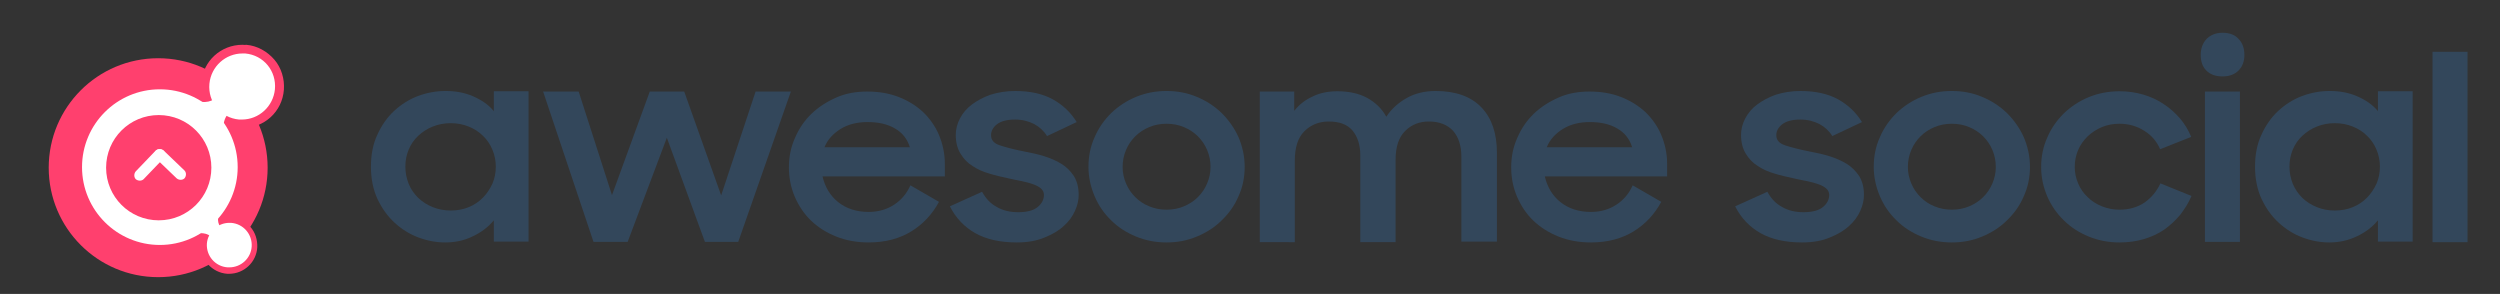 <?xml version="1.0" encoding="utf-8"?>
<!-- Generator: Adobe Illustrator 23.0.1, SVG Export Plug-In . SVG Version: 6.00 Build 0)  -->
<svg version="1.1" id="Layer_1" xmlns="http://www.w3.org/2000/svg" xmlns:xlink="http://www.w3.org/1999/xlink" x="0px" y="0px"
	 viewBox="0 0 893 105" style="enable-background:new 0 0 893 105;" xml:space="preserve">
<rect x="0" y="0" width="893" height="105" fill="#333333" stroke="none"/>
<style type="text/css">
	.st0{enable-background:new    ;}
	.st1{fill:#33475B;}
	.st2{fill:#FF406E;}
	.st3{fill:#FFFFFF;}
</style>
<g>
	<g class="st0">
		<path class="st1" d="M159,86.6c-3.2,0-6.4-0.6-9.6-1.8c-3.2-1.2-6-3-8.5-5.3s-4.5-5.1-6.1-8.5c-1.5-3.3-2.3-7.1-2.3-11.4
			s0.7-8.1,2.3-11.5c1.5-3.3,3.5-6.2,6-8.5s5.3-4.1,8.5-5.3s6.5-1.8,9.9-1.8c3.6,0,6.8,0.6,9.8,1.9c3,1.3,5.5,3,7.4,5.3v-7.1h12.4
			v53.7h-12.4v-7.6c-2,2.4-4.5,4.3-7.5,5.7C165.9,85.9,162.6,86.6,159,86.6z M161,75.2c2.3,0,4.5-0.4,6.4-1.2c2-0.8,3.6-1.9,5.1-3.4
			c1.4-1.4,2.5-3.1,3.4-5c0.8-1.9,1.2-3.9,1.2-6.1c0-2.1-0.4-4.1-1.2-6s-1.9-3.6-3.4-5c-1.4-1.4-3.1-2.5-5.1-3.3S163.3,44,161,44
			s-4.4,0.4-6.4,1.2s-3.7,1.9-5.2,3.3c-1.5,1.4-2.6,3-3.4,4.9c-0.8,1.9-1.2,3.9-1.2,6.1c0,2.2,0.4,4.2,1.2,6.2c0.8,2,2,3.6,3.4,5
			c1.5,1.4,3.2,2.5,5.2,3.3S158.8,75.2,161,75.2z"/>
		<path class="st1" d="M194,32.7h12.7l11.9,37l13.5-37h12.3l13.2,37.1l12.3-37.1h12.6l-18.8,53.7h-11.9l-13.6-37.2l-14,37.2H212
			L194,32.7z"/>
		<path class="st1" d="M310.3,86.6c-4.2,0-8.1-0.7-11.6-2.1s-6.5-3.3-9-5.7c-2.5-2.4-4.4-5.3-5.8-8.5c-1.4-3.3-2.1-6.8-2.1-10.5
			c0-3.8,0.7-7.3,2.2-10.6c1.4-3.3,3.4-6.2,5.9-8.6c2.5-2.4,5.5-4.3,8.9-5.8s7.1-2.1,11-2.1c4,0,7.7,0.6,11.1,1.9s6.3,3.1,8.8,5.4
			c2.4,2.3,4.4,5.1,5.7,8.2s2.1,6.6,2.1,10.3V63h-43.7c0.9,3.8,2.7,6.9,5.6,9.2c2.9,2.3,6.5,3.5,10.9,3.5c3.5,0,6.5-0.9,9.1-2.6
			s4.5-4,5.8-6.9l10.2,5.9c-2.3,4.3-5.6,7.9-9.8,10.5C321.4,85.2,316.3,86.6,310.3,86.6z M309.9,43.6c-3.7,0-7,0.8-9.7,2.5
			s-4.6,3.8-5.7,6.5H325c-0.9-3-2.7-5.2-5.3-6.7C317,44.3,313.7,43.6,309.9,43.6z"/>
		<path class="st1" d="M363.2,86.6c-5.9,0-10.9-1.1-14.8-3.3c-3.9-2.2-7-5.4-9.1-9.6l11.5-5.2c1.3,2.4,3,4.2,5.2,5.4
			c2.2,1.3,4.8,1.9,7.7,1.9c3.1,0,5.4-0.6,6.9-1.8c1.5-1.2,2.3-2.7,2.3-4.4c0-0.9-0.4-1.7-1.1-2.3c-0.7-0.6-1.6-1.1-2.8-1.5
			c-1.1-0.4-2.5-0.8-4-1.1c-1.5-0.3-3.1-0.6-4.8-1c-2.3-0.5-4.6-1-6.8-1.7c-2.2-0.6-4.2-1.5-6-2.7c-1.8-1.1-3.2-2.6-4.3-4.4
			c-1.1-1.8-1.7-4-1.7-6.7c0-2,0.5-4,1.5-5.9s2.4-3.6,4.3-5s4.1-2.6,6.7-3.5c2.6-0.8,5.5-1.3,8.7-1.3c5.4,0,9.9,1,13.5,3
			s6.4,4.7,8.5,8.1l-10.6,5c-1.1-1.8-2.6-3.2-4.6-4.3c-2-1-4.2-1.6-6.8-1.6c-2.9,0-5.1,0.6-6.5,1.7c-1.4,1.1-2.1,2.4-2.1,3.9
			c0,1.7,1,2.9,3.1,3.6c2.1,0.7,5.1,1.5,9.2,2.3c2.2,0.4,4.4,0.9,6.7,1.6c2.2,0.7,4.3,1.6,6.1,2.7c1.8,1.1,3.3,2.6,4.5,4.4
			c1.1,1.8,1.7,4,1.7,6.7c0,1.8-0.4,3.7-1.3,5.7s-2.2,3.8-4,5.4c-1.8,1.7-4.1,3-6.8,4.1C370.4,86,367.1,86.6,363.2,86.6z"/>
		<path class="st1" d="M416.7,86.6c-3.9,0-7.5-0.7-10.9-2.1s-6.4-3.3-8.9-5.8c-2.5-2.4-4.5-5.3-5.9-8.6c-1.4-3.3-2.2-6.8-2.2-10.5
			c0-3.8,0.7-7.3,2.2-10.6c1.4-3.3,3.4-6.1,5.9-8.6c2.5-2.4,5.5-4.4,8.9-5.8s7-2.1,10.9-2.1s7.5,0.7,10.8,2.1
			c3.4,1.4,6.3,3.3,8.9,5.8c2.5,2.5,4.5,5.3,6,8.6c1.4,3.3,2.2,6.8,2.2,10.6c0,3.7-0.7,7.2-2.2,10.5c-1.4,3.3-3.4,6.1-6,8.6
			c-2.5,2.5-5.5,4.4-8.9,5.8C424.2,85.9,420.6,86.6,416.7,86.6z M416.7,74.9c2.2,0,4.3-0.4,6.2-1.2c1.9-0.8,3.6-1.9,5-3.3
			s2.5-3,3.3-4.9s1.2-3.8,1.2-5.9c0-2.1-0.4-4.1-1.2-6c-0.8-1.9-1.9-3.5-3.3-4.9s-3.1-2.5-5-3.3s-4-1.2-6.2-1.2s-4.3,0.4-6.2,1.2
			c-1.9,0.8-3.6,1.9-5,3.3c-1.4,1.4-2.5,3-3.3,4.9s-1.2,3.9-1.2,6s0.4,4,1.2,5.9c0.8,1.9,1.9,3.5,3.3,4.9s3,2.5,5,3.3
			C412.4,74.5,414.5,74.9,416.7,74.9z"/>
		<path class="st1" d="M450,32.7h12.3v6.9c1.7-2.2,3.9-3.9,6.5-5.1c2.6-1.3,5.6-1.9,8.9-1.9c4.2,0,7.8,0.8,10.7,2.4
			c2.9,1.6,5.2,3.8,6.8,6.7c1.8-2.8,4.3-5,7.3-6.7s6.5-2.5,10.3-2.5c7.2,0,12.7,2,16.4,5.9s5.5,9.3,5.5,16.2v31.7H522V55.9
			c0-3.8-1-6.9-2.9-9.1c-2-2.2-4.9-3.4-8.7-3.4c-3.4,0-6.2,1.1-8.5,3.4c-2.3,2.3-3.4,5.7-3.4,10.3v29.4h-12.6v-31
			c0-3.8-1-6.7-2.8-8.9c-1.9-2.2-4.7-3.2-8.5-3.2c-3.5,0-6.4,1.2-8.7,3.5c-2.3,2.3-3.4,5.8-3.4,10.5v29.1H450V32.7z"/>
		<path class="st1" d="M568.3,86.6c-4.2,0-8.1-0.7-11.6-2.1s-6.5-3.3-9-5.7c-2.5-2.4-4.4-5.3-5.8-8.5c-1.4-3.3-2.1-6.8-2.1-10.5
			c0-3.8,0.7-7.3,2.2-10.6c1.4-3.3,3.4-6.2,5.9-8.6c2.5-2.4,5.5-4.3,8.9-5.8s7.1-2.1,11-2.1c4,0,7.7,0.6,11.1,1.9s6.3,3.1,8.8,5.4
			c2.4,2.3,4.4,5.1,5.7,8.2s2.1,6.6,2.1,10.3V63h-43.7c0.9,3.8,2.7,6.9,5.6,9.2c2.9,2.3,6.5,3.5,10.9,3.5c3.5,0,6.5-0.9,9.1-2.6
			s4.5-4,5.8-6.9l10.2,5.9c-2.3,4.3-5.6,7.9-9.8,10.5S574.3,86.6,568.3,86.6z M567.9,43.6c-3.7,0-7,0.8-9.7,2.5s-4.6,3.8-5.7,6.5
			H583c-0.9-3-2.7-5.2-5.3-6.7C575,44.3,571.7,43.6,567.9,43.6z"/>
		<path class="st1" d="M643.7,86.6c-5.9,0-10.9-1.1-14.8-3.3c-3.9-2.2-7-5.4-9.1-9.6l11.5-5.2c1.3,2.4,3,4.2,5.2,5.4
			c2.2,1.3,4.8,1.9,7.7,1.9c3.1,0,5.4-0.6,6.9-1.8c1.5-1.2,2.3-2.7,2.3-4.4c0-0.9-0.4-1.7-1.1-2.3c-0.7-0.6-1.6-1.1-2.8-1.5
			c-1.1-0.4-2.5-0.8-4-1.1c-1.5-0.3-3.1-0.6-4.8-1c-2.3-0.5-4.6-1-6.8-1.7c-2.2-0.6-4.2-1.5-6-2.7c-1.8-1.1-3.2-2.6-4.3-4.4
			c-1.1-1.8-1.7-4-1.7-6.7c0-2,0.5-4,1.5-5.9s2.4-3.6,4.3-5s4.1-2.6,6.7-3.5c2.6-0.8,5.5-1.3,8.7-1.3c5.4,0,9.9,1,13.5,3
			s6.4,4.7,8.5,8.1l-10.6,5c-1.1-1.8-2.6-3.2-4.6-4.3c-2-1-4.2-1.6-6.8-1.6c-2.9,0-5.1,0.6-6.5,1.7c-1.4,1.1-2.1,2.4-2.1,3.9
			c0,1.7,1,2.9,3.1,3.6c2.1,0.7,5.1,1.5,9.2,2.3c2.2,0.4,4.4,0.9,6.7,1.6c2.2,0.7,4.3,1.6,6.1,2.7c1.8,1.1,3.3,2.6,4.5,4.4
			c1.1,1.8,1.7,4,1.7,6.7c0,1.8-0.4,3.7-1.3,5.7c-0.9,2-2.2,3.8-4,5.4c-1.8,1.7-4.1,3-6.8,4.1C650.9,86,647.6,86.6,643.7,86.6z"/>
		<path class="st1" d="M697.2,86.6c-3.9,0-7.5-0.7-10.9-2.1s-6.4-3.3-8.9-5.8c-2.5-2.4-4.5-5.3-5.9-8.6c-1.4-3.3-2.2-6.8-2.2-10.5
			c0-3.8,0.7-7.3,2.2-10.6c1.4-3.3,3.4-6.1,5.9-8.6c2.5-2.4,5.5-4.4,8.9-5.8s7-2.1,10.9-2.1s7.5,0.7,10.8,2.1
			c3.4,1.4,6.3,3.3,8.9,5.8c2.5,2.5,4.5,5.3,6,8.6c1.4,3.3,2.2,6.8,2.2,10.6c0,3.7-0.7,7.2-2.2,10.5c-1.4,3.3-3.4,6.1-6,8.6
			c-2.5,2.5-5.5,4.4-8.9,5.8C704.7,85.9,701.1,86.6,697.2,86.6z M697.2,74.9c2.2,0,4.3-0.4,6.2-1.2c1.9-0.8,3.6-1.9,5-3.3
			s2.5-3,3.3-4.9s1.2-3.8,1.2-5.9c0-2.1-0.4-4.1-1.2-6s-1.9-3.5-3.3-4.9c-1.4-1.4-3.1-2.5-5-3.3s-4-1.2-6.2-1.2s-4.3,0.4-6.2,1.2
			s-3.6,1.9-5,3.3c-1.4,1.4-2.5,3-3.3,4.9s-1.2,3.9-1.2,6s0.4,4,1.2,5.9s1.9,3.5,3.3,4.9c1.4,1.4,3,2.5,5,3.3
			C692.9,74.5,695,74.9,697.2,74.9z"/>
		<path class="st1" d="M757.1,86.6c-3.9,0-7.6-0.7-11-2.1s-6.4-3.3-8.9-5.8c-2.5-2.4-4.5-5.3-5.9-8.5c-1.4-3.3-2.2-6.8-2.2-10.5
			c0-3.8,0.7-7.3,2.2-10.6c1.4-3.3,3.4-6.1,5.9-8.6c2.5-2.4,5.5-4.4,8.9-5.8s7.1-2.1,11-2.1c3,0,5.8,0.4,8.5,1.2s5.1,1.9,7.3,3.4
			c2.2,1.4,4.1,3.2,5.8,5.1c1.7,2,3,4.2,4,6.6l-11.1,4.4c-1.2-2.8-3.1-5-5.7-6.6c-2.5-1.6-5.5-2.5-8.8-2.5c-2.3,0-4.4,0.4-6.3,1.2
			c-1.9,0.8-3.6,1.9-5.1,3.3c-1.4,1.4-2.6,3-3.4,4.9c-0.8,1.9-1.2,3.9-1.2,6s0.4,4,1.2,5.9s1.9,3.5,3.4,4.9c1.4,1.4,3.1,2.5,5.1,3.3
			s4.1,1.2,6.3,1.2c3.5,0,6.5-0.9,9-2.6c2.5-1.8,4.3-4,5.6-6.8l11.1,4.5c-1,2.4-2.4,4.6-4,6.7c-1.7,2-3.6,3.8-5.7,5.3
			c-2.2,1.5-4.6,2.6-7.3,3.4C763.1,86.2,760.2,86.6,757.1,86.6z"/>
		<path class="st1" d="M786.1,19.6c0-2.3,0.7-4.2,2.1-5.7c1.4-1.4,3.3-2.2,5.7-2.2s4.4,0.7,5.7,2.2c1.4,1.4,2.1,3.3,2.1,5.7
			c0,2.3-0.7,4.2-2.1,5.6c-1.4,1.4-3.3,2.1-5.7,2.1c-2.5,0-4.4-0.7-5.8-2.1C786.7,23.8,786.1,21.9,786.1,19.6z M787.6,32.7h12.5
			v53.7h-12.5V32.7z"/>
		<path class="st1" d="M832,86.6c-3.2,0-6.4-0.6-9.6-1.8c-3.2-1.2-6-3-8.5-5.3s-4.5-5.1-6.1-8.5c-1.5-3.3-2.3-7.1-2.3-11.4
			s0.7-8.1,2.3-11.5c1.5-3.3,3.5-6.2,6-8.5s5.3-4.1,8.5-5.3s6.5-1.8,9.9-1.8c3.6,0,6.8,0.6,9.8,1.9c3,1.3,5.5,3,7.4,5.3v-7.1h12.4
			v53.7h-12.4v-7.6c-2,2.4-4.5,4.3-7.5,5.7C838.8,85.9,835.5,86.6,832,86.6z M834,75.2c2.3,0,4.5-0.4,6.4-1.2c2-0.8,3.6-1.9,5.1-3.4
			c1.4-1.4,2.5-3.1,3.4-5c0.8-1.9,1.2-3.9,1.2-6.1c0-2.1-0.4-4.1-1.2-6s-1.9-3.6-3.4-5c-1.4-1.4-3.1-2.5-5.1-3.3S836.3,44,834,44
			s-4.4,0.4-6.4,1.2s-3.7,1.9-5.2,3.3c-1.5,1.4-2.6,3-3.4,4.9c-0.8,1.9-1.2,3.9-1.2,6.1c0,2.2,0.4,4.2,1.2,6.2c0.8,1.9,2,3.6,3.4,5
			c1.5,1.4,3.2,2.5,5.2,3.3S831.7,75.2,834,75.2z"/>
		<path class="st1" d="M868.9,18.5h12.5v68h-12.5V18.5z"/>
	</g>
</g>
<g>
	<circle class="st2" cx="56.5" cy="59.9" r="39.1"/>
	<g>
		<path class="st3" d="M86.6,44.3c-0.4,0-0.9,0-1.2,0c-3.5-0.3-6.7-2-9-4.7c-2.3-2.8-3.4-6.1-3.1-9.8c0.6-6.9,6.3-12.1,13.3-12.1
			c0.4,0,0.9,0,1.2,0c3.5,0.3,6.7,2,9,4.7c2.3,2.8,3.4,6.1,3.1,9.8C99.3,39,93.6,44.3,86.6,44.3z"/>
		<path class="st2" d="M86.6,19.1c0.3,0,0.7,0,1,0c6.6,0.6,11.2,6.3,10.6,12.8c-0.6,6.1-5.7,10.8-11.8,10.8c-0.3,0-0.7,0-1,0
			c-6.6-0.6-11.2-6.3-10.6-12.8C75.4,23.7,80.6,19.1,86.6,19.1 M86.6,16L86.6,16c-7.7,0-14.1,5.8-14.7,13.6
			c-0.3,3.9,0.9,7.9,3.4,10.8c2.5,3.1,6.1,5,10.1,5.3c0.4,0,0.9,0,1.3,0c7.7,0,14.1-5.8,14.7-13.6c0.3-3.9-0.9-7.9-3.4-10.8
			s-6.1-5-10.1-5.3C87.5,16.1,87,16,86.6,16L86.6,16z"/>
	</g>
	<path class="st3" d="M79.4,28.4c0,0,0.4,8.8-7.6,8l2,5.8l6,3.6c0,0-0.6-8.2,8.8-7.3L79.4,28.4z"/>
	<g>
		<path class="st3" d="M81.9,96.7c-0.1,0-0.4,0-0.6,0c-2.5-0.1-4.7-1.2-6.3-3.1c-1.6-1.8-2.3-4.1-2.2-6.6c0.3-4.8,4.2-8.5,9-8.5
			c0.1,0,0.4,0,0.6,0c5,0.3,8.8,4.7,8.5,9.6C90.5,93,86.6,96.7,81.9,96.7z"/>
		<path class="st2" d="M81.9,79.6c0.1,0,0.3,0,0.6,0c4.4,0.3,7.7,4.1,7.4,8.5c-0.3,4.2-3.8,7.4-8,7.4c-0.1,0-0.3,0-0.6,0
			c-4.4-0.3-7.7-4.1-7.4-8.5C74.2,83,77.7,79.6,81.9,79.6 M81.9,77.6L81.9,77.6c-5.3,0-9.8,4.1-10.1,9.5c-0.1,2.6,0.7,5.3,2.5,7.3
			s4.2,3.2,6.9,3.4c0.1,0,0.4,0,0.6,0c5.3,0,9.8-4.1,10.1-9.5c0.1-2.6-0.7-5.3-2.5-7.3s-4.2-3.2-6.9-3.4
			C82.2,77.6,82.1,77.6,81.9,77.6L81.9,77.6z"/>
	</g>
	<path class="st3" d="M83.4,82.7c0,0-6,0.4-5.5-5L74,79.2l-2.3,4.1c0,0,5.5-0.4,5.1,5.8L83.4,82.7z"/>
</g>
<g>
	<path class="st3" d="M55.7,53.8L55.7,53.8c0.7-0.7,2-0.7,2.8,0l7.4,7.1c0.7,0.7,0.7,2,0,2.8l0,0c-0.7,0.7-2,0.7-2.8,0l-7.4-7.1
		C54.9,55.8,54.8,54.7,55.7,53.8z"/>
	<path class="st3" d="M58.4,53.8L58.4,53.8c0.7,0.7,0.7,2,0,2.8L51.3,64c-0.7,0.7-2,0.7-2.8,0l0,0c-0.7-0.7-0.7-2,0-2.8l7.1-7.4
		C56.4,53.1,57.6,53.1,58.4,53.8z"/>
	<path class="st3" d="M57.1,31.9c-15.4,0-27.8,12.5-27.8,27.8c0,15.4,12.5,27.8,27.8,27.8s27.8-12.5,27.8-27.8
		C84.9,44.3,72.4,31.9,57.1,31.9z M56.7,78.7c-10.4,0-18.8-8.4-18.8-18.8s8.4-18.8,18.8-18.8s18.8,8.4,18.8,18.8
		S67.1,78.7,56.7,78.7z"/>
</g>
</svg>
